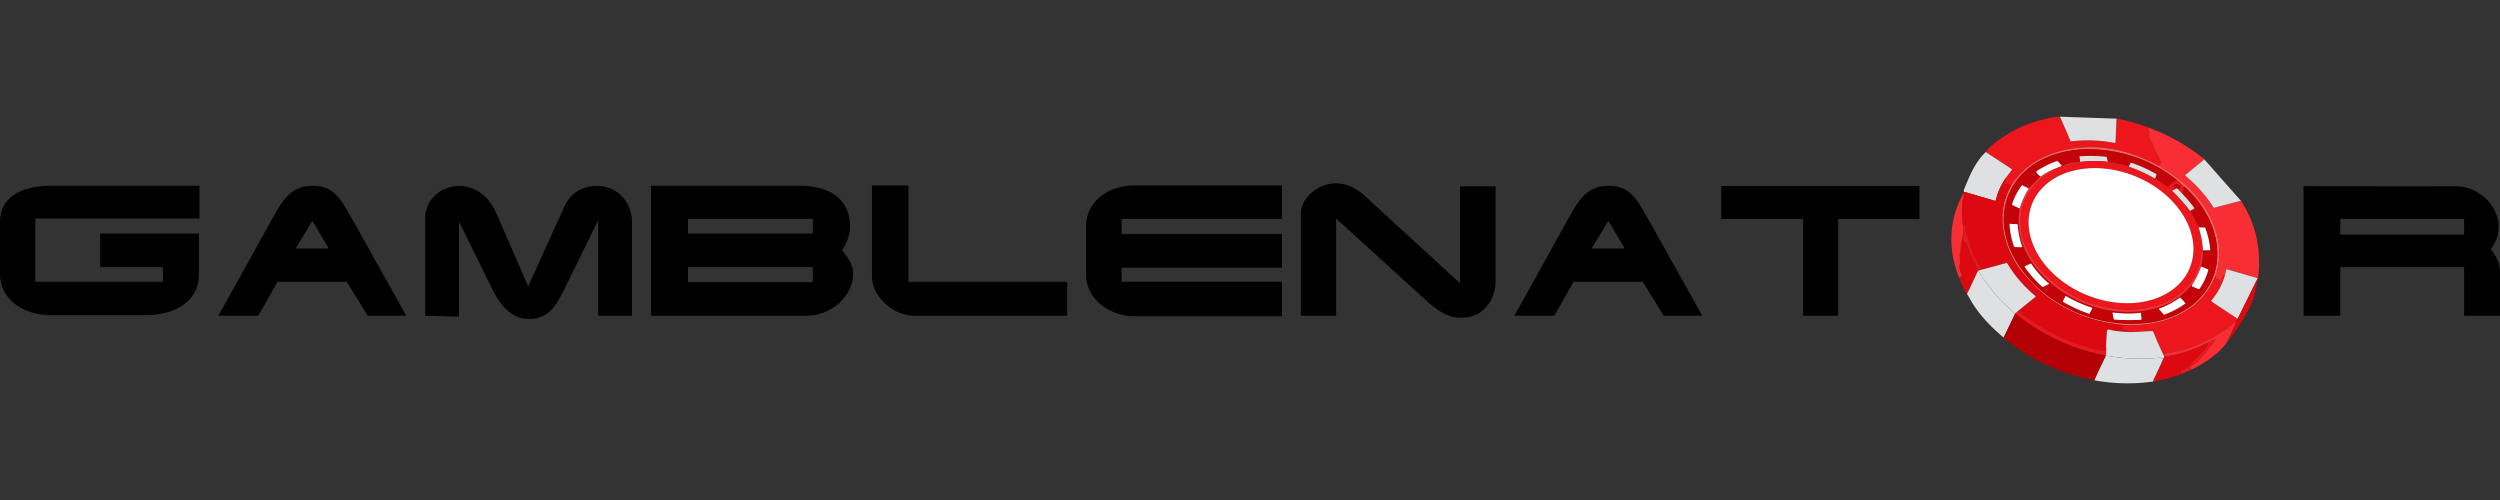 <svg xmlns="http://www.w3.org/2000/svg" width="300" height="60" fill="none"><rect width="100%" height="100%" fill="#333333" stroke="none"/><path fill="#000" d="M12.023 28.023h11.842v4.965c0 .831-.181 1.55-.544 2.156a4.794 4.794 0 0 1-1.452 1.521 6.856 6.856 0 0 1-2.064.888 9.887 9.887 0 0 1-2.337.274H6.193a8.394 8.394 0 0 1-2.314-.317 6.784 6.784 0 0 1-1.973-.95 4.89 4.89 0 0 1-1.384-1.564C.174 34.376 0 33.664 0 32.86v-6.233c0-1.367.537-2.43 1.61-3.191 1.09-.76 2.594-1.141 4.515-1.141h17.808v3.93H4.243v7.587h15.312v-1.755h-7.532v-4.035ZM30.995 37.89h-4.787l6.511-11.727c.333-.592.65-1.127.953-1.606a6.796 6.796 0 0 1 1.02-1.226 3.656 3.656 0 0 1 1.226-.76c.468-.184 1.013-.275 1.633-.275.605 0 1.127.091 1.565.274.439.184.832.444 1.18.782s.673.754.976 1.247c.302.493.627 1.05.975 1.67l6.51 11.622H44.13l-2.518-4.078h-8.303l-2.314 4.078Zm4.492-8.071h3.97L37.483 26.5l-1.996 3.318ZM55.081 37.996l-4.06-.105V26.184c0-.535.106-1.035.317-1.5.212-.48.5-.888.862-1.226a3.884 3.884 0 0 1 1.293-.824 4.088 4.088 0 0 1 1.611-.317c.545 0 1.044.091 1.497.275.47.169.893.408 1.27.718.379.296.712.648.999 1.057.287.408.53.845.726 1.31l3.788 8.685 4.152-9.15c.363-.944.892-1.662 1.588-2.155.696-.493 1.543-.74 2.54-.74.636 0 1.21.12 1.725.36.514.239.953.563 1.316.971.363.395.642.853.839 1.374.197.521.295 1.063.295 1.627V37.89h-4.06V26.438l-4.016 8.177c-.272.55-.537 1.05-.794 1.5a5.414 5.414 0 0 1-.885 1.142c-.318.324-.688.57-1.112.74-.423.183-.93.274-1.52.274a3.503 3.503 0 0 1-1.497-.317 4.835 4.835 0 0 1-1.202-.824 6.906 6.906 0 0 1-.953-1.162c-.287-.45-.544-.909-.771-1.374l-3.948-8.009v11.411ZM95.969 22.296a9.42 9.42 0 0 1 2.427.296c.741.197 1.376.493 1.906.887.529.395.945.895 1.247 1.5.303.606.454 1.31.454 2.114 0 1.028-.317 2-.953 2.916l.454.634c.166.197.31.408.431.634.121.211.219.443.295.697.091.254.136.535.136.845 0 .719-.159 1.388-.476 2.008a5.559 5.559 0 0 1-1.271 1.606c-.514.45-1.111.81-1.792 1.077-.68.254-1.384.38-2.11.38H78.115V22.297H95.97Zm1.565 11.559v-1.796H82.561v1.796h14.973Zm0-5.832v-1.755H82.561v1.755h14.973ZM128.068 33.813v4.078h-18.239a5.048 5.048 0 0 1-1.929-.38 6.003 6.003 0 0 1-1.656-1.057 5.712 5.712 0 0 1-1.179-1.543 4.022 4.022 0 0 1-.432-1.817v-10.84h4.379v11.558h19.056ZM136.276 22.254h17.559v4.014h-19.238v1.818h19.238v4.036h-19.238v1.69h19.238v4.142H136.23c-.771 0-1.512-.12-2.223-.359a6.443 6.443 0 0 1-1.883-1.035 5.443 5.443 0 0 1-1.315-1.585 4.424 4.424 0 0 1-.477-2.05v-5.663c0-.79.151-1.494.454-2.113a4.735 4.735 0 0 1 1.27-1.564 5.761 5.761 0 0 1 1.883-.993 7.842 7.842 0 0 1 2.337-.338ZM156.097 25.74c0-.507.114-.986.341-1.437.242-.45.559-.845.952-1.183a4.68 4.68 0 0 1 1.339-.803 3.975 3.975 0 0 1 1.565-.317c1.21 0 2.375.507 3.494 1.521l11.411 10.46V22.36h4.265v11.39a4.88 4.88 0 0 1-.295 1.69c-.182.536-.454 1-.817 1.395a3.889 3.889 0 0 1-1.293.951c-.514.226-1.104.338-1.77.338-.317 0-.612-.028-.884-.084a3.7 3.7 0 0 1-.817-.275 9.023 9.023 0 0 1-.862-.465c-.287-.197-.613-.43-.976-.697l-11.411-10.376v11.665h-4.242V25.74ZM186.516 37.89h-4.787l6.511-11.727c.333-.592.651-1.127.953-1.606a6.812 6.812 0 0 1 1.021-1.226 3.654 3.654 0 0 1 1.225-.76c.469-.184 1.013-.275 1.633-.275.605 0 1.127.091 1.566.274.438.184.831.444 1.179.782.348.338.673.754.976 1.247.302.493.627 1.05.975 1.67l6.511 11.622h-4.628l-2.518-4.078h-8.303l-2.314 4.078Zm4.492-8.071h3.97l-1.974-3.318-1.996 3.318ZM206.542 22.317h23.797v3.951h-9.755v11.623h-4.219V26.269h-9.823v-3.952ZM276.43 22.338l18.307.021c.665 0 1.308.134 1.928.402.62.267 1.165.627 1.634 1.077.468.437.839.951 1.111 1.543.288.578.431 1.19.431 1.838 0 .48-.083.951-.249 1.416a5.06 5.06 0 0 1-.704 1.31c.348.38.62.81.817 1.29.197.464.295.915.295 1.352v5.304h-4.31v-5.832h-14.859v5.832h-4.401V22.338Zm4.401 5.811h14.859v-1.88h-14.859v1.88Z"/><path fill="#EE161D" d="M257.68 15.253c.221.318.288.668.202 1.05a.211.211 0 0 0 .019.152l.541 1.054c.006.01.009.02.009.032a.077.077 0 0 1-.008.033l-.017.038a.083.083 0 0 0-.009.038.099.099 0 0 0 .01.037l.907 1.73a.133.133 0 0 1-.011.14l-.265.35a20.658 20.658 0 0 0-3.629-1.547c-4.8-1.522-11.179-.674-14.061 3.858l-.566-.16a.145.145 0 0 0-.069-.002.147.147 0 0 0-.061.03l-.304.262-.005.002h-.005l-.004-.001-.003-.004-.013-.035a.084.084 0 0 1-.005-.05.093.093 0 0 1 .022-.044c.217-.23.316-.5.299-.81l.762-1.01a.086.086 0 0 0 .015-.03.094.094 0 0 0 .001-.034.073.073 0 0 0-.013-.03.074.074 0 0 0-.024-.024l-3.11-2.035c.162-.215.347-.447.553-.627 2.356-2.052 5.117-3.257 8.282-3.615a.102.102 0 0 1 .059.012c.018.01.032.026.04.044l1.24 2.855a.08.08 0 0 0 .035.038.08.08 0 0 0 .05.01c1.739-.2 3.468-.138 5.188.184a.112.112 0 0 0 .092-.021.103.103 0 0 0 .03-.037.094.094 0 0 0 .012-.046l.114-2.743a.057.057 0 0 1 .045-.054.06.06 0 0 1 .025 0c1.245.23 2.455.567 3.63 1.01Z"/><path fill="#F92D34" d="M257.68 15.253c2.481.9 4.745 2.173 6.794 3.82a.047.047 0 0 1 .012.013l.003.005a.06.06 0 0 1 .005.023.06.06 0 0 1-.005.023.067.067 0 0 1-.015.019l-2.193 1.8a.092.092 0 0 0-.029.037.103.103 0 0 0-.011.045c0 .016.004.031.011.045a.092.092 0 0 0 .029.037 15.842 15.842 0 0 1 3.326 3.762.103.103 0 0 0 .05.04c.021.009.045.01.066.004l3.124-.823a.096.096 0 0 1 .085.019.09.09 0 0 1 .018.02c1.777 2.807 2.449 5.862 2.016 9.165a.068.068 0 0 1-.01.028.035.035 0 0 1-.009.01.041.041 0 0 1-.012.01.068.068 0 0 1-.056.008l-3.62-1.043a.104.104 0 0 0-.129.076l-.115.531a.975.975 0 0 0-.431.853.114.114 0 0 1-.011.048.101.101 0 0 1-.029.04l-.033.03c-.043.038-.07.03-.081-.028-.031-.168-.213-.438-.411-.313a.036.036 0 0 1-.018.007.046.046 0 0 1-.037-.013.05.05 0 0 1-.01-.017l-.126-.338c1.28-3.594-.122-7.339-2.61-10.06-1.181-1.293-2.648-2.36-4.16-3.23l.265-.35a.133.133 0 0 0 .011-.138l-.907-1.73a.099.099 0 0 1-.01-.038c0-.013.003-.026.009-.038l.017-.038a.077.077 0 0 0 .008-.033.063.063 0 0 0-.009-.032l-.541-1.054a.211.211 0 0 1-.019-.152 1.275 1.275 0 0 0-.202-1.05Z"/><path fill="#FB615C" d="M259.058 19.907c1.512.869 2.979 1.936 4.16 3.228 2.488 2.722 3.89 6.467 2.61 10.06-1.743 4.323-6.335 6.041-10.829 5.817-3.855-.242-8.035-1.913-10.769-4.635a25.259 25.259 0 0 1-1.325-1.41c-2.511-2.94-3.61-7.278-1.537-10.75 2.882-4.531 9.261-5.379 14.061-3.857 1.261.4 2.47.916 3.629 1.547Zm3.028 2.464-.848-.763c-2.809-2.207-6.02-3.43-9.632-3.666-3.892-.255-8.243 1.048-10.197 4.65-1.636 3.014-1.019 6.407.803 9.176 3.215 4.889 9.338 7.584 15.219 7 4.821-.479 8.929-3.756 8.624-8.841-.174-2.886-1.792-5.638-3.969-7.556Z"/><path fill="#C40308" d="M261.238 21.608c-.549.181-.601.444-1.007.772a.134.134 0 0 1-.16.007l-1.447-.98.152-.427a.084.084 0 0 0-.001-.058.089.089 0 0 0-.038-.045 16.245 16.245 0 0 0-2.965-1.342.092.092 0 0 0-.062.001.088.088 0 0 0-.046.04l-.226.414a10.06 10.06 0 0 0-2.488-.566l-.132-.525a.117.117 0 0 0-.1-.087 17.764 17.764 0 0 0-3.125-.058.065.065 0 0 0-.024.006.06.06 0 0 0-.03.037.052.052 0 0 0-.002.026l.085.596a7.996 7.996 0 0 0-2.089.447l-.097.062-.477-.57a.106.106 0 0 0-.114-.032 9.828 9.828 0 0 0-2.47 1.235.077.077 0 0 0-.031.047c-.004.02 0 .039.01.055.137.205.306.376.507.513l-1.4 1.435-.76-.363a.088.088 0 0 0-.107.026 7.248 7.248 0 0 0-1.148 2.25.08.08 0 0 0 .003.052c.008.017.021.03.038.037l.771.359c.06.051.084.117.073.197-.291 2.083.108 4.02 1.199 5.813 3.164 5.202 10.606 7.978 16.339 5.58 1.192-.499 2.223-1.278 3.093-2.34a.046.046 0 0 1 .022-.016.05.05 0 0 1 .027-.003l.037.006a.16.16 0 0 0-.018.071c0 .022.006.044.018.062.012.019.03.034.051.043l.68.3a.154.154 0 0 0 .103.008.144.144 0 0 0 .082-.058 7.49 7.49 0 0 0 1.028-2.218.08.08 0 0 0-.006-.058.085.085 0 0 0-.042-.04l-.8-.338-.021-.033a.072.072 0 0 1-.009-.025.077.077 0 0 1 .002-.026 5.651 5.651 0 0 0 .228-1.724l.011-.134.819-.005a.06.06 0 0 0 .046-.02.062.062 0 0 0 .013-.021c.003-.009.004-.017.003-.026a10.361 10.361 0 0 0-.596-2.604.11.11 0 0 0-.038-.048.105.105 0 0 0-.06-.019l-.706-.006a16.056 16.056 0 0 0-1.028-1.982l.481-.258a.059.059 0 0 0 .02-.018.06.06 0 0 0 .012-.05.056.056 0 0 0-.01-.025 13.623 13.623 0 0 0-1.399-1.67l.174-.916c2.177 1.918 3.795 4.67 3.969 7.556.305 5.085-3.803 8.362-8.624 8.842-5.881.583-12.004-2.112-15.219-7.001-1.822-2.77-2.439-6.162-.803-9.175 1.954-3.603 6.305-4.906 10.197-4.65 3.612.236 6.823 1.458 9.632 3.665ZM241.24 26.85a.085.085 0 0 0-.05-.001.057.057 0 0 0-.034.022.06.06 0 0 0-.013.038c.046.914.225 1.803.537 2.666a.115.115 0 0 0 .107.075l.807.018a.073.073 0 0 0 .059-.029.069.069 0 0 0 .013-.03.088.088 0 0 0-.003-.033 9.518 9.518 0 0 1-.538-2.597.084.084 0 0 0-.026-.057.092.092 0 0 0-.06-.025l-.723-.024a.432.432 0 0 1-.076-.023Zm4.617 7.17a11.582 11.582 0 0 1-2.089-2.345.096.096 0 0 0-.119-.034l-.654.304a.063.063 0 0 0-.036.043.058.058 0 0 0-.002.03c.002.009.005.018.011.026.601.87 1.298 1.658 2.091 2.364a.115.115 0 0 0 .127.017l.659-.318a.052.052 0 0 0 .02-.017.053.053 0 0 0 .01-.024.054.054 0 0 0-.003-.025.047.047 0 0 0-.015-.02Zm5.138 2.89a15.15 15.15 0 0 1-3.057-1.376.067.067 0 0 0-.028-.01.078.078 0 0 0-.031.002.079.079 0 0 0-.045.037l-.281.56a.092.092 0 0 0-.006.065c.007.021.022.04.042.05.974.562 1.995 1.029 3.06 1.402a.096.096 0 0 0 .066 0 .094.094 0 0 0 .05-.044l.287-.544a.1.1 0 0 0 .012-.041.102.102 0 0 0-.007-.043.103.103 0 0 0-.062-.057Zm11.205-.565a4.486 4.486 0 0 0-.547-.602.079.079 0 0 0-.101-.007 9.58 9.58 0 0 1-2.45 1.29.058.058 0 0 0-.02.013.052.052 0 0 0-.011.02.047.047 0 0 0 0 .024.036.036 0 0 0 .011.021l.54.617a.1.1 0 0 0 .051.032.103.103 0 0 0 .061-.003c.9-.33 1.737-.773 2.511-1.33a.028.028 0 0 0 .011-.012.033.033 0 0 0 .001-.034.032.032 0 0 0-.011-.014c-.009-.008-.024-.013-.046-.015Zm-5.381 1.192c-1.216.158-2.154.08-3.26-.031a.05.05 0 0 0-.022.004.044.044 0 0 0-.019.013.051.051 0 0 0-.011.02.043.043 0 0 0-.001.022l.142.72a.083.083 0 0 0 .077.066c1.064.07 2.129.077 3.195.022a.071.071 0 0 0 .048-.023.069.069 0 0 0 .013-.023c.002-.01.003-.018.002-.027l-.074-.695a.075.075 0 0 0-.009-.029.07.07 0 0 0-.021-.023.08.08 0 0 0-.06-.016Z"/><path fill="#DFE0E1" d="m238.285 18.243 3.11 2.035c.01.006.018.014.024.023.007.01.011.02.013.031a.094.094 0 0 1-.001.034.086.086 0 0 1-.015.03l-.762 1.01a7.888 7.888 0 0 0-1.164 2.652.055.055 0 0 1-.012.024.066.066 0 0 1-.019.017.073.073 0 0 1-.025.008c-.009 0-.018 0-.027-.003-1.169-.345-2.338-.689-3.508-1.032a.544.544 0 0 0-.211-.02l-.027-.175a.237.237 0 0 1 .016-.129c.695-1.663 1.229-3.136 2.608-4.505ZM252.95 19.424a13.035 13.035 0 0 0-3.225.006l-.103-.011-.085-.596a.052.052 0 0 1 .002-.025.06.06 0 0 1 .03-.038.065.065 0 0 1 .024-.006 17.764 17.764 0 0 1 3.125.058.117.117 0 0 1 .1.087l.132.525Z"/><path fill="#fff" d="m247.436 19.928-.617.246a6.897 6.897 0 0 0-1.838.97c-.042.031-.07.03-.12.032a1.876 1.876 0 0 1-.507-.513c-.01-.016-.014-.036-.01-.055a.077.077 0 0 1 .031-.047 9.828 9.828 0 0 1 2.47-1.235.106.106 0 0 1 .114.033l.477.57Z"/><path fill="#EE161D" d="M252.95 19.424a10.06 10.06 0 0 1 2.488.566c1.078.366 2.109.835 3.093 1.41.013.008.044.01.093.006l1.447.98a.134.134 0 0 0 .16-.007c.406-.327.458-.59 1.007-.771l.848.763-.174.916-.645-.666c.148.025.268-.002.36-.082a.088.088 0 0 0 .03-.051.09.09 0 0 0-.011-.058c-.481-.845-1.203.238-.448.18l-.487.245a.05.05 0 0 0-.018.014.049.049 0 0 0-.008.02.043.043 0 0 0 .001.023.067.067 0 0 0 .012.02c.764.74 1.467 1.532 2.11 2.376.389.637.732 1.298 1.028 1.982.295.894.468 1.81.519 2.748l-.011.135c-.115-.032-.177-.001-.185.118-.095 1.213-.275 1.802-.819 2.912-.598 1.222-1.79 2.22-2.955 2.82-3.288 1.692-7.446 1.358-10.733-.139-3.769-1.717-7.505-5.41-7.154-9.84.185-2.326 1.397-4.024 3.405-5.268.31-.192.616-.392.916-.602l.617-.246.097-.062c.055.13 1.747-.33 1.982-.37a.903.903 0 0 0 .21-.066 13.035 13.035 0 0 1 3.225-.006Zm9.752 12.893a6.044 6.044 0 0 0 .49-2.997c-.09-1.056-.434-2.128-1.013-3.156-.579-1.027-1.382-1.99-2.362-2.834a13.076 13.076 0 0 0-3.35-2.08c-2.488-1.071-5.205-1.358-7.555-.797-2.349.56-4.137 1.923-4.972 3.787a6.044 6.044 0 0 0-.49 2.997c.09 1.056.434 2.128 1.013 3.156.579 1.027 1.382 1.99 2.362 2.833.98.843 2.118 1.55 3.35 2.08 2.488 1.072 5.205 1.358 7.555.798 2.349-.56 4.137-1.923 4.972-3.787Z"/><path fill="#F92D34" d="m249.622 19.419.103.01a.903.903 0 0 1-.21.067c-.235.04-1.927.5-1.982.37a7.996 7.996 0 0 1 2.089-.447Z"/><path fill="#DFE0E1" d="M258.624 21.406c-.049.004-.08.002-.093-.007a16.874 16.874 0 0 0-3.093-1.409l.226-.414a.088.088 0 0 1 .046-.04.092.092 0 0 1 .062-.001c1.034.348 2.022.795 2.965 1.342.017.01.031.026.038.045.007.018.008.04.001.058l-.152.426Z"/><path fill="#F92D34" d="M246.819 20.174c-.3.21-.606.41-.916.602-2.008 1.244-3.22 2.942-3.405 5.268-.351 4.43 3.385 8.123 7.154 9.84 3.287 1.497 7.445 1.831 10.733.139 1.165-.6 2.357-1.598 2.955-2.82.544-1.11.724-1.699.819-2.912.008-.12.07-.15.185-.118a5.651 5.651 0 0 1-.228 1.724c-.002.008-.003.017-.002.026a.072.072 0 0 0 .009.025l.021.033a10.712 10.712 0 0 1-1.096 2.228l-.037-.006a.05.05 0 0 0-.027.003.046.046 0 0 0-.022.016c-.87 1.062-1.901 1.841-3.093 2.34-5.733 2.398-13.175-.378-16.339-5.58-1.091-1.793-1.49-3.73-1.199-5.813a.207.207 0 0 0-.073-.197c.073.007.115-.009.126-.047.259-.82.618-1.59 1.077-2.314l1.4-1.435c.05-.002.078-.001.12-.032a6.897 6.897 0 0 1 1.838-.97Z"/><path fill="#fff" d="M262.702 32.317c-.835 1.864-2.623 3.226-4.972 3.787-2.35.56-5.067.274-7.555-.797a13.076 13.076 0 0 1-3.35-2.08c-.98-.844-1.783-1.807-2.362-2.834-.579-1.028-.923-2.1-1.013-3.156a6.044 6.044 0 0 1 .49-2.997c.835-1.864 2.623-3.226 4.972-3.787 2.35-.56 5.067-.274 7.555.797 1.232.53 2.37 1.237 3.35 2.08.98.844 1.783 1.807 2.362 2.834.579 1.028.923 2.1 1.013 3.156a6.044 6.044 0 0 1-.49 2.997Z"/><path fill="#DC0911" d="M240.654 21.406c.017.31-.082.58-.299.81a.093.093 0 0 0-.022.045.084.084 0 0 0 .005.05l.013.034.003.004.004.002h.005l.005-.003.304-.262a.147.147 0 0 1 .061-.03.145.145 0 0 1 .069.002l.566.16c-2.073 3.471-.974 7.81 1.537 10.75.346.403.788.873 1.325 1.409 2.734 2.722 6.914 4.393 10.769 4.635.029.009.048.023.059.042a.043.043 0 0 1 .005.019.034.034 0 0 1-.004.02.05.05 0 0 1-.012.016.051.051 0 0 1-.019.01l-.33.08a.08.08 0 0 0-.03.015.086.086 0 0 0-.02.025.07.07 0 0 0-.007.032c0 .01.003.021.007.031l.142.29a.09.09 0 0 0 .035.037c.015.01.033.015.051.015.143-.003.287.01.43.037.082.017.081.03-.003.036l-.715.068a7.57 7.57 0 0 1-1.438-.225c-.207-.052-.316.027-.328.235l-.091 1.591a.613.613 0 0 0-.15.572.119.119 0 0 1-.029.112.128.128 0 0 1-.112.035c-3.693-.665-7.214-2.422-10.136-4.698a.222.222 0 0 0-.118-.046l-.065-.006 2.144-1.738a.058.058 0 0 0 .022-.044.058.058 0 0 0-.022-.044 15.193 15.193 0 0 1-3.396-3.928.095.095 0 0 0-.104-.042l-3.371.91a.806.806 0 0 0-.121.201c-.404.882-.814 1.752-1.232 2.612a11.43 11.43 0 0 1-.946-1.952.63.63 0 0 0 .292-.236.143.143 0 0 0 .022-.06.122.122 0 0 0-.005-.063c-.112-.372-.4-.873-.23-1.254a.301.301 0 0 0 .025-.13l-.041-1.152c0-.004.001-.007.003-.01a.013.013 0 0 1 .008-.006l.039-.011a.047.047 0 0 0 .035-.044 9.83 9.83 0 0 1 .365-2.307l.04.952a.062.062 0 0 0 .022.041.055.055 0 0 0 .023.01.054.054 0 0 0 .024-.001c.161-.04.239.03.289.187a19.692 19.692 0 0 0 1.259 3.03.104.104 0 0 0 .06.053.11.11 0 0 0 .081-.005l.262-.122a.077.077 0 0 0 .027-.021.073.073 0 0 0 .016-.031.081.081 0 0 0-.013-.067c-.136-.184-.269-.267-.374-.475a16.941 16.941 0 0 1-1.533-4.425.136.136 0 0 0-.026-.053.144.144 0 0 0-.048-.038l-.166-.076c-.182-1.16-.169-2.255.037-3.284.062-.311.092-.526.089-.646l.011-.034a.544.544 0 0 1 .211.02c1.17.343 2.339.687 3.508 1.032a.071.071 0 0 0 .027.003.073.073 0 0 0 .025-.008.066.066 0 0 0 .019-.017.055.055 0 0 0 .012-.024 7.888 7.888 0 0 1 1.164-2.652Z"/><path fill="#C40308" d="m261.267 22.62-.069-.01c-.755.058-.033-1.025.448-.18a.09.09 0 0 1 .011.058.088.088 0 0 1-.03.05c-.092.08-.212.108-.36.083Z"/><path fill="#fff" d="M243.461 22.611a9.813 9.813 0 0 0-1.077 2.314c-.011.038-.053.054-.126.047l-.771-.359a.075.075 0 0 1-.038-.037.08.08 0 0 1-.003-.053 7.248 7.248 0 0 1 1.148-2.249.088.088 0 0 1 .107-.026l.76.363Z"/><path fill="#DFE0E1" d="m261.198 22.61.069.01.645.667c.512.52.978 1.077 1.399 1.67a.056.056 0 0 1 .01.025.06.06 0 0 1-.012.05.059.059 0 0 1-.02.018l-.481.258a21.223 21.223 0 0 0-2.11-2.377.067.067 0 0 1-.012-.02.043.043 0 0 1-.001-.022.049.049 0 0 1 .008-.02.05.05 0 0 1 .018-.014l.487-.245Z"/><path fill="#F92D34" d="M235.677 23.086c.003.12-.027.335-.089.646-.206 1.029-.219 2.123-.037 3.284l.057 1.04a9.83 9.83 0 0 0-.365 2.308.047.047 0 0 1-.035.044l-.039.01a.013.013 0 0 0-.008.007.018.018 0 0 0-.003.01l.041 1.153a.301.301 0 0 1-.025.129c-.17.381.118.882.23 1.254.007.02.009.042.005.063a.143.143 0 0 1-.022.06.63.63 0 0 1-.292.236c-1.374-3.416-1.265-7.047.582-10.244Z"/><path fill="#fff" d="m241.316 26.873.723.024c.022 0 .044.01.06.025a.084.084 0 0 1 .026.057c.058.89.237 1.755.538 2.597.003.01.004.022.003.033a.069.069 0 0 1-.039.051.073.073 0 0 1-.033.008l-.807-.018a.115.115 0 0 1-.107-.075 9.156 9.156 0 0 1-.537-2.666.06.06 0 0 1 .013-.038.057.057 0 0 1 .034-.022.085.085 0 0 1 .05.001.432.432 0 0 0 .076.023Z"/><path fill="#EE161D" d="m235.551 27.015.166.077a.144.144 0 0 1 .048.038.136.136 0 0 1 .026.053c.306 1.546.817 3.02 1.533 4.425.105.208.238.291.374.475a.081.081 0 0 1 .013.067.073.073 0 0 1-.016.03.077.077 0 0 1-.027.022l-.262.122a.11.11 0 0 1-.081.005.104.104 0 0 1-.06-.052 19.692 19.692 0 0 1-1.259-3.031c-.05-.156-.128-.227-.289-.187a.054.054 0 0 1-.024 0 .055.055 0 0 1-.023-.009.062.062 0 0 1-.022-.04l-.04-.953-.057-1.041Z"/><path fill="#fff" d="m263.836 27.29.706.006c.022 0 .042.007.06.019a.11.11 0 0 1 .038.048c.311.843.51 1.711.596 2.604a.062.062 0 0 1-.062.067l-.819.005a10.578 10.578 0 0 0-.519-2.75ZM245.857 34.02a.047.047 0 0 1 .015.021.054.054 0 0 1 .003.025.053.053 0 0 1-.01.024.052.052 0 0 1-.02.017l-.659.318a.118.118 0 0 1-.127-.017 13.198 13.198 0 0 1-2.091-2.364.068.068 0 0 1-.011-.027.058.058 0 0 1 .002-.029.063.063 0 0 1 .036-.043l.654-.304a.096.096 0 0 1 .119.034 11.582 11.582 0 0 0 2.089 2.346ZM264.144 31.981l.8.339a.085.085 0 0 1 .042.04.08.08 0 0 1 .006.056 7.49 7.49 0 0 1-1.028 2.219.144.144 0 0 1-.082.058.154.154 0 0 1-.103-.007l-.68-.301a.117.117 0 0 1-.051-.043.115.115 0 0 1-.018-.062.16.16 0 0 1 .018-.071c.452-.7.817-1.443 1.096-2.228Z"/><path fill="#DFE0E1" d="M237.394 32.469c1.034 1.704 2.147 3.095 3.337 4.174.488.443.817.75.986.92a.119.119 0 0 0 .08.033h.045l-1.403 2.915c-1.492-1.238-3.032-2.836-3.972-4.514a15.4 15.4 0 0 0-.426-.715c.418-.86.828-1.73 1.232-2.611a.806.806 0 0 1 .121-.202Z"/><path fill="#EE161D" d="M267.015 32.927a8.007 8.007 0 0 1-1.67 3.148.072.072 0 0 0-.013.024.081.081 0 0 0-.002.027c.002.009.005.017.01.025a.061.061 0 0 0 .019.02l3.107 2.06a.069.069 0 0 1 .02.02.081.081 0 0 1 .011.026.066.066 0 0 1 0 .028l-.002.006a.073.073 0 0 1-.01.02l-.168.239c-.109.031-.178.063-.207.094-.268.281-.662.601-1.182.96-2.191 1.503-4.562 2.436-7.112 2.797a.114.114 0 0 0-.056.025.107.107 0 0 0-.033.051.418.418 0 0 0 .033.3l-.034.01a38.912 38.912 0 0 1-1.332-3.014.096.096 0 0 0-.037-.046.099.099 0 0 0-.056-.017c-1.278.016-2.391.224-3.713.055l.715-.068c.084-.007.085-.019.003-.036a2.056 2.056 0 0 0-.43-.037.097.097 0 0 1-.051-.015.09.09 0 0 1-.035-.038l-.142-.289a.085.085 0 0 1-.007-.031.07.07 0 0 1 .007-.032.086.086 0 0 1 .02-.025.08.08 0 0 1 .03-.015l.33-.08a.051.051 0 0 0 .019-.01.05.05 0 0 0 .012-.016.034.034 0 0 0 .004-.02.043.043 0 0 0-.005-.02c-.011-.018-.03-.032-.059-.041 4.494.224 9.086-1.494 10.829-5.816l.126.338a.05.05 0 0 0 .01.017.046.046 0 0 0 .037.013.036.036 0 0 0 .018-.007c.198-.125.38.145.411.313.011.058.038.067.081.027l.033-.03a.101.101 0 0 0 .029-.039.114.114 0 0 0 .011-.048.975.975 0 0 1 .431-.853Z"/><path fill="#fff" d="M250.995 36.91a.103.103 0 0 1 .062.058.102.102 0 0 1 .007.043.1.1 0 0 1-.012.04l-.287.545a.094.094 0 0 1-.05.043.096.096 0 0 1-.066.001 18.176 18.176 0 0 1-3.06-1.401.091.091 0 0 1-.042-.051.092.092 0 0 1 .006-.066l.281-.559a.079.079 0 0 1 .045-.038.078.078 0 0 1 .031-.002c.01.002.02.005.028.01a15.15 15.15 0 0 0 3.057 1.378ZM262.2 36.345c.022.002.037.007.046.015a.032.032 0 0 1 .011.014.034.034 0 0 1-.001.034.028.028 0 0 1-.011.012c-.774.557-1.611 1-2.511 1.33a.103.103 0 0 1-.061.003.1.1 0 0 1-.051-.032l-.54-.617a.036.036 0 0 1-.011-.02.047.047 0 0 1 0-.024.052.052 0 0 1 .011-.02.058.058 0 0 1 .02-.014 9.58 9.58 0 0 0 2.45-1.29.079.079 0 0 1 .101.007c.206.19.388.39.547.602Z"/><path fill="#EE161D" d="m242.121 37.355.065.006c.043.003.084.02.118.046 2.922 2.276 6.443 4.033 10.136 4.698a.128.128 0 0 0 .112-.035.117.117 0 0 0 .029-.111.613.613 0 0 1 .15-.573c.037.43.028.855-.027 1.276l-.034.011c-3.972-.767-7.525-2.398-10.658-4.893a.253.253 0 0 1-.078-.103l-.052-.12.239-.202Z"/><path fill="#fff" d="M253.559 37.506c1.106.11 2.044.19 3.26.03.01 0 .021 0 .032.003a.08.08 0 0 1 .028.014.07.07 0 0 1 .021.023.075.075 0 0 1 .009.03l.074.694a.079.079 0 0 1-.002.027.069.069 0 0 1-.013.023.071.071 0 0 1-.048.023 27.157 27.157 0 0 1-3.195-.022.083.083 0 0 1-.077-.066l-.142-.72a.043.043 0 0 1 .001-.023.051.051 0 0 1 .011-.02.044.044 0 0 1 .019-.012.05.05 0 0 1 .022-.004Z"/><path fill="#B30006" d="m241.882 37.557.052.12a.253.253 0 0 0 .078.103c3.133 2.495 6.686 4.126 10.658 4.893a.425.425 0 0 1-.034.196 50.508 50.508 0 0 0-1.304 2.768c-3.903-.748-7.399-2.339-10.489-4.772a5.182 5.182 0 0 1-.404-.354l1.403-2.915.04-.039Z"/><path fill="#F92D34" d="M268.317 38.57c.034.313-.64 1.534-.841 2.023a3.312 3.312 0 0 1-.396.687c-.1.136-.211.272-.331.406-1.034 1.152-2.755 2.206-3.887 2.718-.011-.4.184-.667.586-.801a.278.278 0 0 0 .115-.074 27.225 27.225 0 0 0 2.259-2.748c.045-.061.032-.076-.038-.045l-.989.449a15.241 15.241 0 0 1-5.035 1.612.418.418 0 0 1-.033-.3.107.107 0 0 1 .033-.05.114.114 0 0 1 .056-.026c2.55-.361 4.921-1.294 7.112-2.798.52-.358.914-.678 1.182-.959.029-.031.098-.063.207-.094Z"/><path fill="#EE161D" d="m262.862 44.404-1.184.509a.856.856 0 0 1 .066-.482.119.119 0 0 1 .038-.05.122.122 0 0 1 .056-.024c.48-.084.834-.319 1.065-.703.231-.384.609-.563.898-.918.402-.494.802-.84 1.137-1.426a.076.076 0 0 0 .001-.078.082.082 0 0 0-.028-.03.081.081 0 0 0-.038-.012l-.078-.005.989-.45c.07-.03.083-.015.038.047a27.225 27.225 0 0 1-2.259 2.747.278.278 0 0 1-.115.074c-.402.134-.597.401-.586.8Z"/><path fill="#DC0911" d="m264.795 41.185.078.005a.081.081 0 0 1 .038.013.082.082 0 0 1 .028.03.076.076 0 0 1-.001.077c-.335.585-.735.932-1.137 1.426-.289.355-.667.534-.898.918-.231.384-.585.618-1.065.703a.122.122 0 0 0-.056.025.119.119 0 0 0-.038.049.856.856 0 0 0-.066.482 17.183 17.183 0 0 1-3.284.868.456.456 0 0 1 .032-.224c.412-.827.8-1.665 1.163-2.514l.137-.235.034-.011a15.241 15.241 0 0 0 5.035-1.612Z"/><path fill="#DFE0E1" d="m252.67 42.673.034-.01a22.1 22.1 0 0 0 6.496.256.17.17 0 0 1 .119.034c.077.059.167.089.27.09-.363.849-.751 1.687-1.163 2.514a.456.456 0 0 0-.032.224 21.904 21.904 0 0 1-7.062-.144c.413-.95.848-1.872 1.304-2.768a.425.425 0 0 0 .034-.196ZM268.497 38.305l-.002.006 2.452-4.965a.041.041 0 0 1-.012.01.068.068 0 0 1-.056.008l-3.62-1.044a.104.104 0 0 0-.129.076l-.115.531a8.007 8.007 0 0 1-1.67 3.148.072.072 0 0 0-.013.024.081.081 0 0 0-.002.027c.002.009.005.017.01.025a.061.061 0 0 0 .019.02l3.107 2.06a.069.069 0 0 1 .02.02.081.081 0 0 1 .011.026.066.066 0 0 1 0 .028ZM268.905 24.106c.01.003.019.009.027.016l-4.446-5.036.003.005a.06.06 0 0 1 .005.023.06.06 0 0 1-.005.023.067.067 0 0 1-.015.019l-2.193 1.8a.092.092 0 0 0-.029.037.103.103 0 0 0-.011.045c0 .016.004.031.011.045a.092.092 0 0 0 .029.037 15.842 15.842 0 0 1 3.326 3.762.103.103 0 0 0 .05.04c.021.009.045.01.066.004l3.124-.823a.096.096 0 0 1 .058.003ZM254.025 14.243a.035.035 0 0 1 .007-.001l-6.885-.24a.097.097 0 0 1 .072.055l1.24 2.855a.08.08 0 0 0 .035.038.08.08 0 0 0 .05.01c1.739-.2 3.468-.138 5.188.184a.112.112 0 0 0 .092-.021.103.103 0 0 0 .03-.037.094.094 0 0 0 .012-.046l.114-2.743a.057.057 0 0 1 .045-.054ZM242.121 37.355l2.144-1.738a.058.058 0 0 0 .022-.044.058.058 0 0 0-.022-.044 15.193 15.193 0 0 1-3.396-3.928.095.095 0 0 0-.104-.042l-3.371.91c1.034 1.704 2.147 3.095 3.337 4.174.488.443.817.75.986.92a.119.119 0 0 0 .08.033h.045l.04-.039.239-.202Z"/><path fill="#DFE0E1" d="M254.588 39.785a7.57 7.57 0 0 1-1.438-.225c-.207-.052-.316.027-.328.235l-.091 1.591c.037.43.028.855-.027 1.276a22.1 22.1 0 0 0 6.496.257.17.17 0 0 1 .119.034c.077.059.167.089.27.09l.137-.235a38.912 38.912 0 0 1-1.332-3.015.096.096 0 0 0-.037-.046.099.099 0 0 0-.056-.017c-1.278.016-2.391.224-3.713.055Z"/><path fill="#DC0911" d="M268.317 38.57c.034.313-.64 1.534-.841 2.023a3.312 3.312 0 0 1-.396.687c.792-.994 2.782-3.63 3.42-5.78.249-.84.466-2.193.466-2.193a.068.068 0 0 1-.01.028.035.035 0 0 1-.009.01l-2.452 4.966a.073.073 0 0 1-.01.02l-.168.239Z"/></svg>